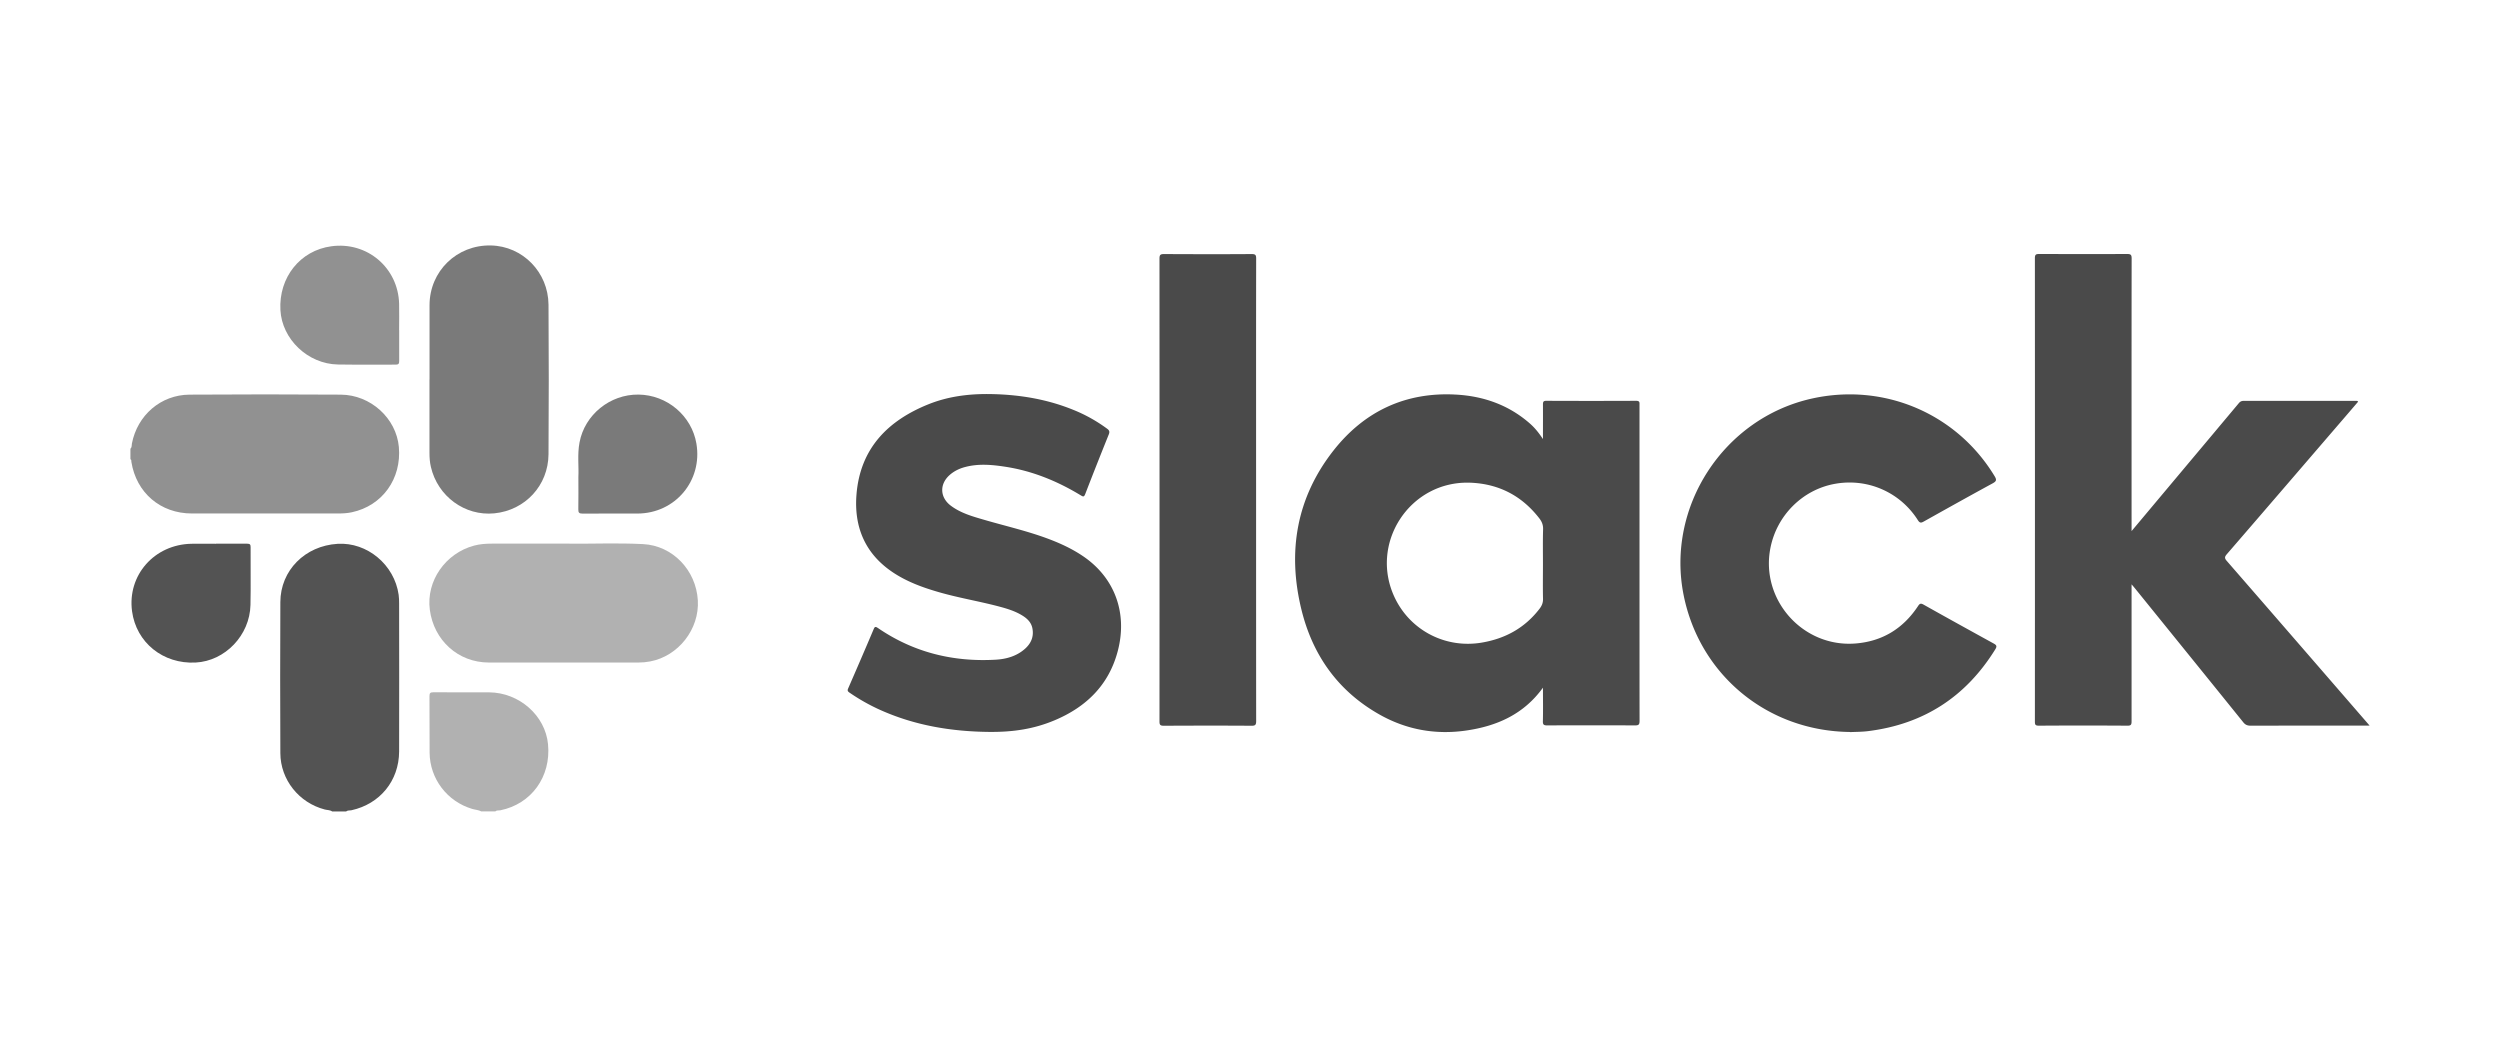 <svg xmlns="http://www.w3.org/2000/svg" id="Layer_2" data-name="Layer 2" viewBox="0 0 369 156"><defs><style>.cls-1{fill:none}.cls-2{fill:#919191}.cls-3{fill:#b1b1b1}.cls-4{fill:#535353}.cls-5{fill:#4a4a4a}.cls-6{fill:#7a7a7a}</style></defs><g id="Layer_1-2" data-name="Layer 1"><g><g id="o7O3Mz.tif"><g><path d="M19.25 66.23c.24-.21.17-.52.22-.77.81-4.17 4.26-7.18 8.5-7.21 7.44-.05 14.88-.05 22.33 0 4.42.03 8.19 3.5 8.57 7.72.42 4.7-2.44 8.68-6.94 9.64-.65.14-1.32.18-1.99.18H28.32c-4.63 0-8.2-3.05-8.93-7.62-.02-.14.04-.31-.14-.39v-1.55Z" class="cls-2"/><path d="M49.03 119.77c-.33-.23-.73-.19-1.1-.29-3.8-.99-6.53-4.39-6.55-8.31-.03-7.44-.04-14.87 0-22.31.02-4.67 3.64-8.3 8.45-8.59 4.36-.27 8.39 3.09 9.01 7.52.06.43.07.86.07 1.29 0 7.28.03 14.57 0 21.85-.02 4.32-2.83 7.73-7.02 8.66-.26.06-.56-.02-.79.18h-2.07Z" class="cls-4"/><path d="M71.05 119.77c-.42-.23-.9-.24-1.34-.37-3.71-1.1-6.27-4.45-6.3-8.31-.02-2.78 0-5.56-.02-8.34 0-.46.13-.57.58-.57 2.74.02 5.48 0 8.22.01 4.45.03 8.3 3.43 8.7 7.66.46 4.79-2.45 8.82-7.04 9.75-.24.05-.52-.04-.73.16h-2.07Z" class="cls-3"/><path d="M314.62 78.39c4.08-4.87 8.04-9.59 12-14.31 1.27-1.52 2.55-3.04 3.82-4.56.19-.23.39-.35.71-.35h16.57c.1 0 .22-.04.34.12-.97 1.13-1.94 2.27-2.92 3.4-5.48 6.37-10.96 12.75-16.46 19.11-.33.38-.36.59-.01.99 6.95 7.99 13.88 15.99 20.81 23.99.07.08.13.15.27.32h-.74c-5.61 0-11.22 0-16.83.01-.47 0-.78-.13-1.08-.51-5.33-6.61-10.68-13.21-16.02-19.81-.12-.14-.24-.29-.46-.54V106.46c0 .46-.06.66-.61.65-4.36-.03-8.72-.03-13.08 0-.52 0-.58-.16-.58-.61.01-22.8.01-45.6 0-68.41 0-.55.2-.6.66-.6 4.32.01 8.63.02 12.95 0 .53 0 .67.11.67.66-.02 13.13-.01 26.25-.01 39.38v.86ZM227.74 64.79c0-1.83.01-3.47 0-5.11 0-.38.08-.52.49-.52 4.42.02 8.85.02 13.27 0 .57 0 .49.3.49.64v26.05c0 6.85 0 13.71.01 20.56 0 .55-.15.66-.68.66-4.32-.02-8.63-.02-12.95 0-.5 0-.66-.11-.64-.63.04-1.61.01-3.22.01-4.94-2.85 3.95-6.83 5.68-11.36 6.33-4.51.65-8.82-.13-12.79-2.38-6.12-3.46-9.87-8.78-11.51-15.52-2.07-8.5-.73-16.46 4.74-23.43 4.55-5.79 10.62-8.66 18.05-8.26 4.08.22 7.8 1.52 10.93 4.26.71.62 1.31 1.35 1.93 2.29Zm0 18.43c0-1.7-.03-3.4.02-5.1.02-.63-.18-1.12-.54-1.59-2.56-3.32-5.94-5.1-10.13-5.28-9.04-.38-15.15 9.07-11.13 17.16 2.36 4.74 7.5 7.33 12.74 6.44 3.51-.59 6.4-2.19 8.57-5.04.32-.43.49-.86.48-1.41-.04-1.72-.01-3.45-.01-5.17ZM273.05 108.04c-12.15-.13-22.16-8.38-24.54-20.17-2.63-13.03 5.87-26.11 18.87-29.03 10.64-2.39 21.39 2.16 27.01 11.42.33.54.32.76-.27 1.08-3.4 1.85-6.78 3.74-10.16 5.63-.39.22-.59.26-.88-.19-2.64-4.17-7.49-6.26-12.33-5.35-4.71.88-8.48 4.64-9.43 9.42-1.53 7.64 4.76 14.74 12.54 14.13 3.98-.31 7.05-2.21 9.24-5.52.26-.4.42-.44.83-.21 3.43 1.93 6.88 3.83 10.33 5.73.42.23.53.39.25.85-4.33 7-10.55 11.05-18.74 12.08-.92.12-1.85.11-2.69.15ZM145.95 108.03c-5.57-.06-10.97-.96-16.09-3.27-1.57-.71-3.07-1.56-4.49-2.54-.26-.18-.31-.32-.18-.61 1.27-2.91 2.53-5.83 3.77-8.76.17-.41.31-.36.63-.15 5.24 3.59 11.08 5.03 17.38 4.67 1.54-.09 3.03-.5 4.24-1.54.95-.81 1.42-1.83 1.17-3.1-.17-.87-.76-1.43-1.47-1.87-1.11-.69-2.35-1.05-3.6-1.38-2.87-.75-5.81-1.24-8.67-2.06-2.41-.69-4.75-1.54-6.85-2.94-4.12-2.75-5.76-6.73-5.37-11.51.55-6.8 4.64-10.92 10.72-13.34 3.01-1.19 6.17-1.54 9.39-1.46 4.13.1 8.14.78 11.98 2.36a22.6 22.6 0 0 1 4.89 2.74c.33.24.42.43.26.84-1.18 2.93-2.34 5.86-3.48 8.81-.18.46-.31.4-.66.19-3.49-2.12-7.22-3.64-11.28-4.24-1.92-.29-3.86-.45-5.78.06-.84.22-1.62.59-2.28 1.17-1.53 1.35-1.47 3.31.16 4.54 1.44 1.08 3.15 1.57 4.84 2.06 3.07.9 6.2 1.61 9.22 2.71 1.94.71 3.82 1.56 5.54 2.74 4.61 3.17 6.5 8.35 5.05 13.91-1.31 5.03-4.64 8.28-9.32 10.25-2.99 1.26-6.03 1.76-9.73 1.72ZM185.4 72.3c0 11.38 0 22.75.01 34.13 0 .57-.14.7-.7.69-4.32-.03-8.63-.02-12.95 0-.52 0-.62-.15-.62-.64.01-22.77.01-45.55 0-68.32 0-.55.15-.66.67-.66 4.32.02 8.63.03 12.95 0 .56 0 .65.16.65.67-.02 11.38-.01 22.75-.01 34.13Z" class="cls-5"/><path d="M63.4 56.01c0-3.66-.01-7.33 0-10.99.02-5.01 4.04-8.9 9.06-8.79 4.68.1 8.47 3.94 8.5 8.76.05 7.35.05 14.7 0 22.05-.03 4.62-3.45 8.28-8 8.73-4.34.43-8.36-2.51-9.36-6.85-.16-.67-.21-1.36-.21-2.05V56.01Z" class="cls-6"/><path d="M83.98 80.24c3.14.05 7.05-.13 10.95.07 4.36.23 7.81 3.85 8.07 8.3.25 4.25-2.87 8.24-7.05 9.02-.57.11-1.15.16-1.74.16-7.36 0-14.71.01-22.07 0-4.51-.01-8.11-3.27-8.7-7.8-.55-4.22 2.29-8.33 6.54-9.46.86-.23 1.74-.29 2.63-.29h11.38Z" class="cls-3"/><path d="M31.88 80.25c1.53 0 3.06.01 4.6 0 .39 0 .52.11.51.51-.02 2.84.04 5.69-.02 8.53-.1 4.48-3.74 8.27-8.09 8.5-4.81.25-8.77-2.95-9.39-7.57-.71-5.32 3.29-9.86 8.77-9.96 1.21-.02 2.42 0 3.62 0Z" class="cls-4"/><path d="M58.92 48.71c0 1.53-.01 3.06 0 4.59 0 .39-.11.52-.51.52-2.85-.02-5.69.03-8.54-.02-4.43-.08-8.25-3.73-8.48-8.03-.26-4.82 2.91-8.8 7.52-9.42 5.28-.72 9.86 3.17 10 8.49.03 1.29 0 2.58 0 3.88Z" class="cls-2"/><path d="M85.37 70.39c.08-1.49-.17-3.31.17-5.1.77-4.08 4.5-7.1 8.7-7.05 4.22.05 7.85 3.12 8.55 7.23.93 5.49-3.14 10.32-8.71 10.33-2.7 0-5.39-.01-8.09.01-.53 0-.64-.16-.63-.65.03-1.49.01-2.97.01-4.77Z" class="cls-6"/></g></g><path d="M0 0h369v156H0z" class="cls-1"/></g></g></svg>
